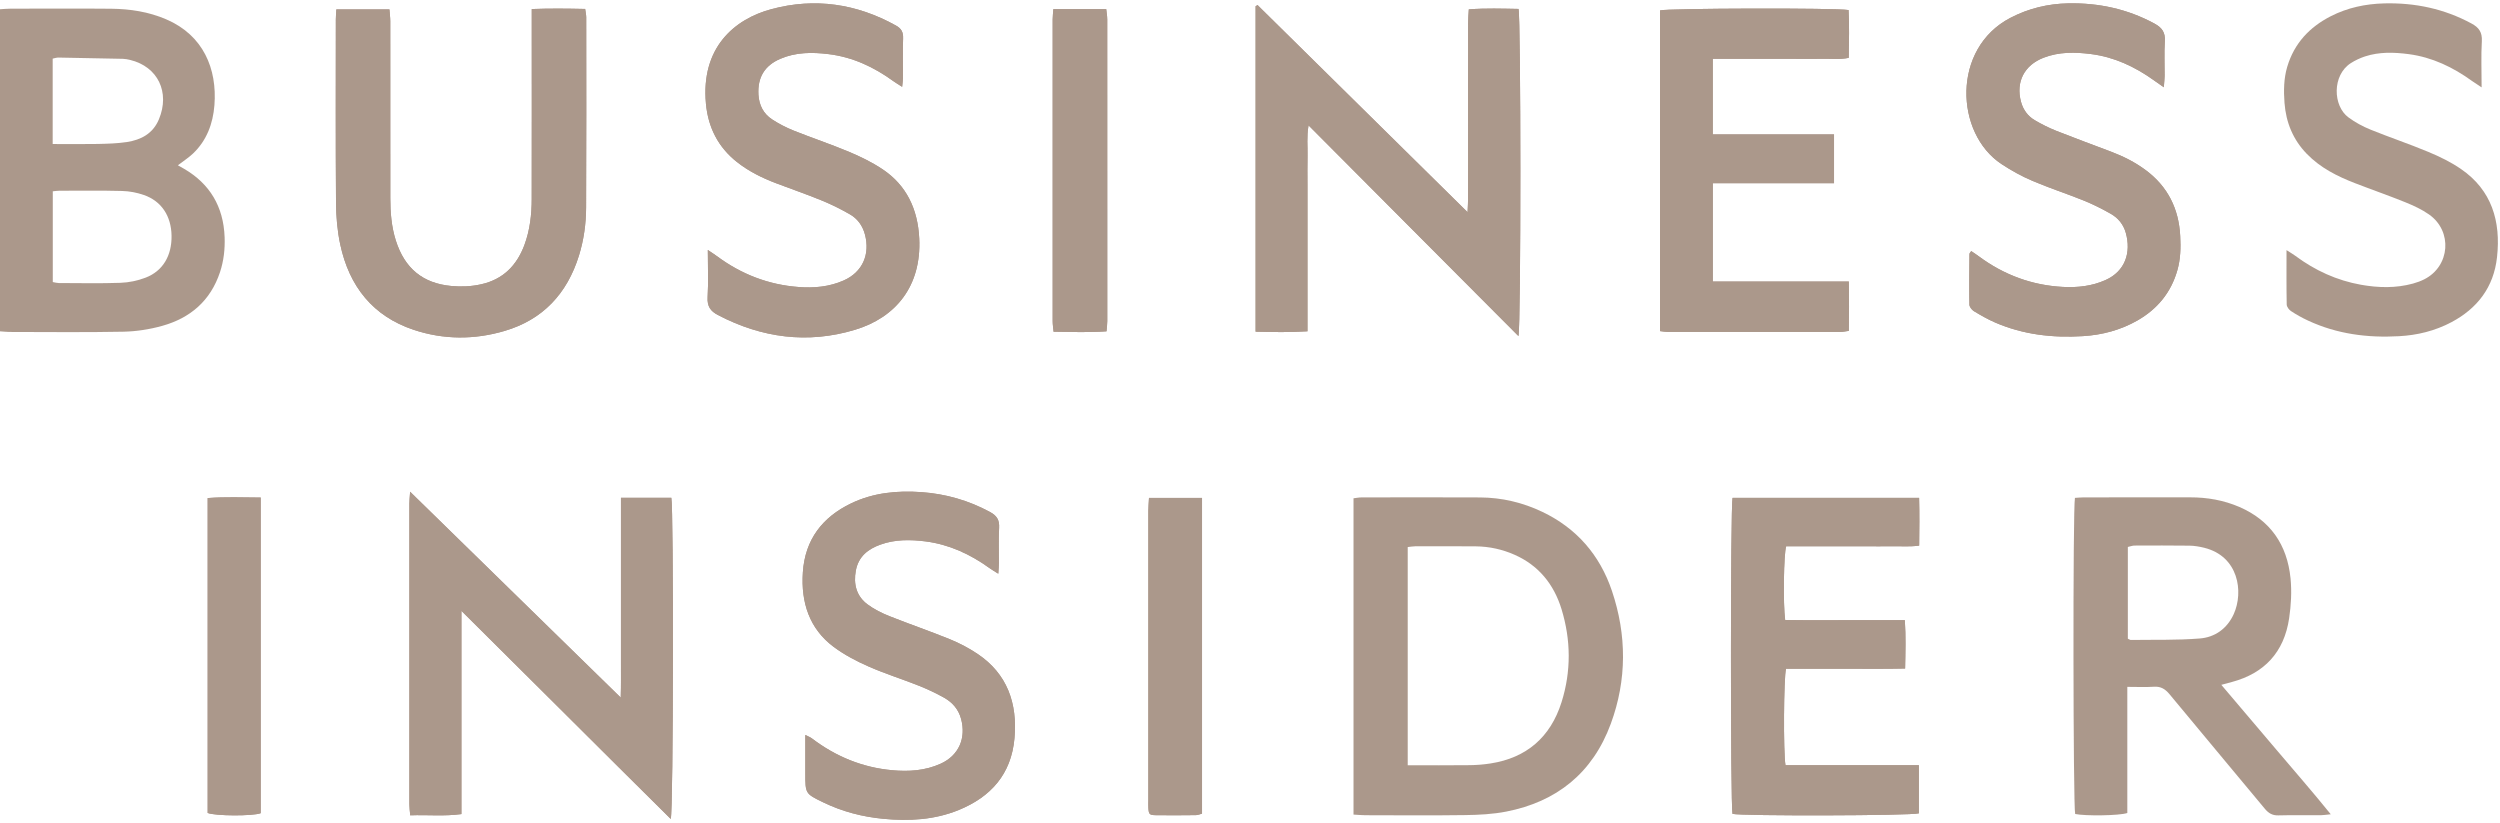 <?xml version="1.0" encoding="UTF-8"?>
<svg width="79px" height="26px" viewBox="0 0 79 26" version="1.1" xmlns="http://www.w3.org/2000/svg" xmlns:xlink="http://www.w3.org/1999/xlink">
    <!-- Generator: Sketch 58 (84663) - https://sketch.com -->
    <title>Business Insider</title>
    <desc>Created with Sketch.</desc>
    <g id="Page-1" stroke="none" stroke-width="1" fill="none" fill-rule="evenodd" opacity="0.801">
        <g id="About-us-" transform="translate(-493, -868)" fill="#977F6F">
            <g id="Testimonial" transform="translate(362, 815)">
                <g id="Group-10" transform="translate(0, 39)">
                    <g id="Business-Insider" transform="translate(131, 14)">
                        <path d="M39.737,0.159 C39.717,0.172 39.697,0.185 39.677,0.197 L39.677,10.481 C40.225,10.493 40.752,10.506 41.316,10.469 L41.316,9.514 L41.316,8.609 L41.316,7.673 L41.316,6.767 L41.316,5.831 C41.316,5.529 41.311,5.227 41.318,4.926 C41.325,4.621 41.287,4.314 41.35,3.962 C42.478,5.094 43.572,6.194 44.668,7.293 C45.767,8.397 46.867,9.5 47.983,10.62 C48.065,10.314 48.062,0.554 47.985,0.282 C47.475,0.274 46.956,0.254 46.414,0.296 C46.406,0.45 46.393,0.578 46.393,0.706 C46.392,2.568 46.392,4.429 46.391,6.291 C46.391,6.404 46.383,6.518 46.375,6.705 C44.124,4.484 41.93,2.321 39.737,0.159" id="Fill-1"></path>
                        <path d="M21.196,25.879 C21.281,25.606 21.289,16.036 21.214,15.73 L19.622,15.73 L19.622,16.767 L19.622,17.823 L19.622,18.85 L19.622,19.907 C19.622,20.249 19.623,20.591 19.622,20.933 C19.62,21.278 19.628,21.624 19.615,22.044 C17.376,19.855 15.195,17.723 12.96,15.539 C12.948,15.714 12.936,15.811 12.936,15.908 C12.935,19.078 12.935,22.247 12.936,25.418 C12.936,25.523 12.952,25.629 12.963,25.764 C13.514,25.743 14.033,25.8 14.581,25.725 L14.581,19.303 C16.82,21.521 18.994,23.7 21.196,25.879" id="Fill-3"></path>
                        <path d="M10.629,0.296 C10.623,0.414 10.612,0.512 10.612,0.609 C10.611,2.541 10.604,4.472 10.618,6.404 C10.621,6.843 10.659,7.291 10.75,7.719 C11.035,9.059 11.793,9.997 13.072,10.422 C14.02,10.737 14.987,10.74 15.946,10.457 C17.143,10.104 17.917,9.293 18.296,8.073 C18.449,7.58 18.519,7.07 18.521,6.557 C18.531,4.555 18.526,2.553 18.525,0.551 C18.525,0.466 18.504,0.381 18.491,0.283 C17.92,0.271 17.379,0.264 16.803,0.286 L16.803,0.675 C16.803,2.547 16.806,4.418 16.802,6.289 C16.801,6.784 16.745,7.274 16.572,7.74 C16.329,8.395 15.891,8.828 15.215,8.981 C14.9,9.053 14.583,9.067 14.26,9.037 C13.364,8.953 12.789,8.485 12.508,7.6 C12.37,7.164 12.334,6.716 12.334,6.261 C12.336,4.4 12.335,2.539 12.333,0.678 C12.333,0.552 12.316,0.427 12.306,0.296 L10.629,0.296 Z" id="Fill-5"></path>
                        <path d="M54.124,1.859 L55.004,1.859 L55.851,1.859 L56.726,1.859 C57.008,1.859 57.291,1.865 57.573,1.858 C57.849,1.851 58.13,1.889 58.42,1.828 C58.428,1.301 58.44,0.804 58.415,0.318 C58.055,0.246 52.68,0.261 52.457,0.329 L52.457,10.463 C52.551,10.473 52.626,10.489 52.701,10.489 C54.521,10.491 56.34,10.491 58.16,10.489 C58.242,10.489 58.325,10.468 58.423,10.455 C58.43,9.926 58.432,9.428 58.423,8.897 L54.125,8.897 L54.125,5.79 L57.955,5.79 L57.955,4.248 L54.124,4.248 L54.124,1.859 Z" id="Fill-7"></path>
                        <path d="M60.636,24.181 L56.422,24.181 C56.35,23.811 56.365,21.367 56.439,21.133 C57.054,21.133 57.676,21.134 58.298,21.132 C58.926,21.13 59.554,21.141 60.202,21.125 C60.212,20.597 60.227,20.111 60.193,19.597 C59.532,19.597 58.91,19.599 58.289,19.597 C57.66,19.595 57.032,19.604 56.411,19.591 C56.342,19.099 56.366,17.478 56.443,17.262 L57.284,17.262 L58.13,17.262 L58.948,17.262 C59.23,17.262 59.512,17.266 59.795,17.261 C60.072,17.257 60.352,17.282 60.646,17.241 C60.652,16.718 60.657,16.231 60.644,15.732 L54.749,15.732 C54.681,16.017 54.682,25.452 54.747,25.718 C55.03,25.789 60.399,25.778 60.636,25.701 L60.636,24.181 Z" id="Fill-9"></path>
                        <path d="M68.377,2.758 C68.389,2.59 68.401,2.493 68.402,2.396 C68.405,2.034 68.384,1.67 68.409,1.309 C68.429,1.024 68.318,0.874 68.083,0.746 C67.226,0.281 66.31,0.087 65.353,0.106 C64.717,0.119 64.104,0.264 63.527,0.565 C61.668,1.534 61.778,4.215 63.247,5.184 C63.557,5.389 63.886,5.571 64.226,5.715 C64.755,5.942 65.304,6.118 65.838,6.334 C66.135,6.454 66.426,6.599 66.705,6.759 C66.931,6.888 67.099,7.089 67.174,7.354 C67.351,7.979 67.158,8.571 66.534,8.85 C66.105,9.042 65.65,9.091 65.19,9.067 C64.214,9.016 63.327,8.69 62.531,8.1 C62.454,8.043 62.374,7.991 62.29,7.934 C62.263,7.977 62.235,8.001 62.235,8.026 C62.23,8.559 62.223,9.092 62.233,9.625 C62.234,9.696 62.308,9.791 62.373,9.831 C62.591,9.963 62.813,10.09 63.045,10.191 C63.933,10.576 64.865,10.681 65.819,10.622 C66.428,10.585 67.009,10.432 67.546,10.125 C68.168,9.768 68.604,9.249 68.806,8.534 C68.907,8.181 68.914,7.82 68.895,7.457 C68.85,6.59 68.497,5.894 67.813,5.382 C67.472,5.127 67.096,4.939 66.702,4.79 C66.127,4.572 65.55,4.361 64.978,4.134 C64.744,4.041 64.515,3.926 64.296,3.797 C64.079,3.669 63.932,3.47 63.863,3.214 C63.696,2.591 63.965,2.06 64.577,1.824 C65.064,1.635 65.571,1.644 66.076,1.708 C66.805,1.801 67.457,2.104 68.058,2.534 C68.144,2.596 68.232,2.656 68.377,2.758" id="Fill-11"></path>
                        <path d="M78.419,2.761 C78.419,2.225 78.399,1.763 78.426,1.303 C78.442,1.016 78.333,0.869 78.1,0.743 C77.234,0.274 76.308,0.083 75.342,0.107 C74.755,0.122 74.182,0.241 73.65,0.514 C72.985,0.855 72.499,1.363 72.276,2.112 C72.166,2.485 72.162,2.866 72.19,3.248 C72.237,3.872 72.461,4.415 72.894,4.861 C73.325,5.305 73.857,5.571 74.415,5.787 C74.943,5.992 75.478,6.177 76.002,6.389 C76.263,6.495 76.526,6.615 76.757,6.777 C77.509,7.305 77.423,8.412 76.609,8.825 C76.497,8.882 76.376,8.926 76.254,8.96 C75.708,9.11 75.157,9.096 74.605,8.998 C73.845,8.862 73.157,8.548 72.531,8.083 C72.458,8.029 72.379,7.984 72.254,7.904 C72.254,8.521 72.249,9.072 72.26,9.623 C72.261,9.694 72.331,9.788 72.395,9.83 C72.566,9.943 72.747,10.044 72.933,10.13 C73.849,10.557 74.815,10.68 75.809,10.624 C76.389,10.592 76.944,10.457 77.462,10.183 C78.278,9.751 78.801,9.083 78.906,8.127 C79.032,6.987 78.734,6.005 77.769,5.342 C77.449,5.121 77.091,4.948 76.733,4.799 C76.13,4.547 75.509,4.34 74.904,4.094 C74.662,3.996 74.425,3.867 74.214,3.712 C73.713,3.345 73.695,2.376 74.283,1.997 C74.422,1.908 74.575,1.836 74.731,1.784 C75.185,1.635 75.652,1.65 76.117,1.711 C76.857,1.809 77.514,2.123 78.12,2.562 C78.197,2.617 78.277,2.667 78.419,2.761" id="Fill-13"></path>
                        <path d="M22.367,7.899 C22.367,8.449 22.388,8.923 22.36,9.393 C22.343,9.683 22.455,9.834 22.687,9.955 C24.073,10.681 25.523,10.871 27.015,10.422 C28.301,10.036 29.124,9.044 29.048,7.529 C29.001,6.607 28.645,5.852 27.886,5.347 C27.553,5.125 27.188,4.948 26.821,4.794 C26.245,4.553 25.652,4.356 25.073,4.124 C24.839,4.03 24.61,3.911 24.398,3.773 C24.129,3.597 23.986,3.326 23.967,2.992 C23.935,2.447 24.161,2.071 24.659,1.858 C25.15,1.647 25.664,1.647 26.18,1.71 C26.942,1.802 27.618,2.118 28.24,2.571 C28.316,2.626 28.398,2.673 28.508,2.744 C28.519,2.627 28.532,2.551 28.532,2.475 C28.535,2.053 28.523,1.63 28.538,1.208 C28.545,1.007 28.475,0.897 28.308,0.805 C27.063,0.114 25.748,-0.077 24.384,0.287 C23.195,0.604 22.146,1.515 22.307,3.269 C22.376,4.03 22.695,4.65 23.284,5.117 C23.658,5.413 24.079,5.621 24.518,5.788 C25.002,5.972 25.491,6.14 25.969,6.336 C26.275,6.461 26.574,6.61 26.862,6.776 C27.097,6.912 27.257,7.129 27.331,7.405 C27.503,8.041 27.252,8.601 26.662,8.862 C26.205,9.065 25.721,9.107 25.231,9.069 C24.288,8.998 23.432,8.67 22.662,8.1 C22.587,8.044 22.507,7.994 22.367,7.899" id="Fill-16"></path>
                        <path d="M31.546,18.129 C31.554,17.986 31.565,17.891 31.565,17.795 C31.567,17.423 31.551,17.049 31.572,16.678 C31.586,16.432 31.499,16.297 31.291,16.183 C30.609,15.812 29.883,15.606 29.118,15.551 C28.354,15.497 27.602,15.567 26.894,15.907 C25.994,16.34 25.439,17.044 25.37,18.087 C25.307,19.036 25.575,19.869 26.347,20.444 C26.683,20.693 27.062,20.892 27.444,21.06 C27.961,21.288 28.503,21.457 29.029,21.666 C29.309,21.778 29.585,21.906 29.848,22.056 C30.1,22.2 30.289,22.416 30.37,22.716 C30.535,23.328 30.297,23.872 29.729,24.131 C29.236,24.355 28.714,24.388 28.184,24.338 C27.251,24.251 26.412,23.908 25.658,23.335 C25.608,23.297 25.546,23.275 25.448,23.224 L25.448,24.435 C25.448,25.081 25.449,25.08 26.011,25.353 C26.616,25.647 27.256,25.812 27.918,25.875 C28.728,25.952 29.532,25.909 30.301,25.594 C31.302,25.184 31.957,24.47 32.058,23.325 C32.155,22.225 31.828,21.295 30.899,20.669 C30.625,20.484 30.326,20.327 30.021,20.202 C29.389,19.944 28.742,19.724 28.108,19.471 C27.865,19.374 27.623,19.254 27.413,19.098 C27.063,18.838 26.964,18.457 27.045,18.026 C27.13,17.578 27.438,17.347 27.823,17.209 C28.284,17.043 28.761,17.048 29.237,17.107 C29.987,17.201 30.656,17.51 31.272,17.954 C31.347,18.009 31.429,18.055 31.546,18.129" id="Fill-18"></path>
                        <path d="M33.286,0.288 C33.277,0.417 33.264,0.515 33.264,0.614 C33.263,3.793 33.263,6.972 33.264,10.151 C33.264,10.257 33.282,10.362 33.293,10.482 C33.866,10.489 34.405,10.51 34.966,10.47 C34.976,10.346 34.99,10.249 34.99,10.151 C34.991,6.972 34.991,3.793 34.989,0.613 C34.989,0.508 34.969,0.403 34.957,0.288 L33.286,0.288 Z" id="Fill-20"></path>
                        <path d="M6.562,25.689 C6.802,25.788 7.99,25.791 8.238,25.697 L8.238,15.723 C7.67,15.72 7.124,15.696 6.562,15.739 L6.562,25.689 Z" id="Fill-22"></path>
                        <path d="M37.984,15.734 L36.308,15.734 C36.3,15.888 36.287,16.026 36.287,16.164 C36.286,19.212 36.287,22.26 36.287,25.308 C36.287,25.379 36.284,25.449 36.288,25.519 C36.3,25.733 36.318,25.757 36.534,25.76 C36.952,25.765 37.37,25.763 37.789,25.758 C37.852,25.758 37.914,25.729 37.984,25.711 L37.984,15.734 Z" id="Fill-24"></path>
                        <path d="M1.665,4.551 C2.155,4.551 2.62,4.558 3.084,4.549 C3.394,4.542 3.706,4.535 4.012,4.488 C4.452,4.419 4.83,4.228 5.021,3.772 C5.379,2.914 4.988,2.107 4.113,1.894 C4.038,1.876 3.96,1.861 3.884,1.859 C3.204,1.843 2.525,1.83 1.846,1.819 C1.79,1.818 1.734,1.839 1.665,1.852 L1.665,4.551 Z M1.668,8.913 C1.741,8.926 1.797,8.943 1.854,8.944 C2.505,8.945 3.156,8.96 3.806,8.937 C4.073,8.928 4.349,8.87 4.6,8.774 C5.147,8.565 5.431,8.078 5.421,7.449 C5.411,6.827 5.103,6.355 4.546,6.162 C4.328,6.086 4.092,6.041 3.863,6.035 C3.203,6.017 2.542,6.027 1.881,6.027 C1.816,6.027 1.75,6.038 1.668,6.045 L1.668,8.913 Z M4.0564827e-05,0.292 C0.122,0.285 0.226,0.274 0.33,0.274 C1.391,0.273 2.452,0.266 3.513,0.276 C4.109,0.282 4.694,0.371 5.251,0.61 C6.428,1.114 6.865,2.177 6.776,3.323 C6.73,3.911 6.53,4.442 6.1,4.851 C5.958,4.986 5.791,5.092 5.621,5.223 C5.69,5.262 5.757,5.298 5.822,5.337 C6.633,5.812 7.062,6.53 7.098,7.494 C7.112,7.869 7.071,8.238 6.954,8.594 C6.652,9.513 6.003,10.052 5.127,10.297 C4.727,10.409 4.305,10.474 3.891,10.482 C2.694,10.506 1.497,10.491 0.299,10.49 C0.205,10.49 0.11,10.477 4.0564827e-05,10.47 L4.0564827e-05,0.292 Z" id="Fill-26"></path>
                        <path d="M44.484,24.182 C45.159,24.182 45.8,24.187 46.44,24.179 C46.663,24.177 46.887,24.159 47.107,24.124 C48.23,23.948 48.993,23.305 49.345,22.188 C49.651,21.216 49.643,20.226 49.345,19.252 C49.101,18.455 48.614,17.864 47.861,17.531 C47.473,17.359 47.064,17.27 46.643,17.265 C46.001,17.258 45.359,17.262 44.717,17.263 C44.643,17.264 44.568,17.278 44.484,17.287 L44.484,24.182 Z M42.771,25.741 L42.771,15.746 C42.861,15.735 42.944,15.718 43.026,15.718 C44.272,15.716 45.517,15.713 46.763,15.719 C47.453,15.722 48.115,15.877 48.74,16.176 C49.81,16.687 50.551,17.527 50.937,18.672 C51.407,20.067 51.412,21.481 50.903,22.866 C50.326,24.438 49.182,25.335 47.604,25.645 C47.178,25.729 46.735,25.751 46.299,25.757 C45.248,25.772 44.197,25.763 43.146,25.761 C43.032,25.761 42.918,25.749 42.771,25.741 L42.771,25.741 Z" id="Fill-28"></path>
                        <path d="M39.737,0.159 C41.93,2.321 44.124,4.484 46.375,6.705 C46.383,6.518 46.391,6.404 46.391,6.291 C46.392,4.429 46.392,2.568 46.393,0.706 C46.393,0.578 46.406,0.45 46.414,0.296 C46.956,0.254 47.475,0.274 47.985,0.282 C48.062,0.554 48.065,10.314 47.983,10.62 C46.867,9.5 45.767,8.397 44.668,7.293 C43.572,6.194 42.478,5.094 41.35,3.962 C41.287,4.314 41.325,4.621 41.318,4.926 C41.311,5.227 41.316,5.529 41.316,5.831 L41.316,6.767 L41.316,7.673 L41.316,8.609 L41.316,9.514 L41.316,10.469 C40.752,10.506 40.225,10.493 39.677,10.481 L39.677,0.197 C39.697,0.185 39.717,0.172 39.737,0.159" id="Fill-30"></path>
                        <path d="M67.24,20.183 C67.295,20.208 67.313,20.223 67.331,20.223 C68.058,20.212 68.789,20.234 69.513,20.176 C69.986,20.139 70.376,19.871 70.588,19.401 C70.901,18.704 70.743,17.581 69.655,17.31 C69.505,17.273 69.349,17.246 69.195,17.243 C68.612,17.235 68.029,17.238 67.446,17.24 C67.382,17.241 67.318,17.267 67.24,17.284 L67.24,20.183 Z M67.223,21.705 L67.223,25.691 C66.974,25.777 65.887,25.789 65.575,25.722 C65.511,25.498 65.5,16.071 65.568,15.733 C65.656,15.728 65.751,15.717 65.846,15.717 C66.965,15.716 68.084,15.718 69.204,15.716 C69.745,15.715 70.268,15.805 70.769,16.022 C71.738,16.443 72.275,17.209 72.381,18.276 C72.422,18.691 72.398,19.123 72.337,19.537 C72.177,20.615 71.55,21.275 70.535,21.549 C70.434,21.576 70.333,21.603 70.194,21.641 C70.783,22.335 71.354,23.004 71.921,23.676 C72.486,24.346 73.065,25.003 73.652,25.731 C73.502,25.746 73.418,25.76 73.335,25.761 C72.887,25.763 72.439,25.754 71.992,25.766 C71.807,25.77 71.686,25.698 71.569,25.557 C70.568,24.35 69.559,23.15 68.56,21.941 C68.421,21.773 68.282,21.686 68.064,21.701 C67.804,21.719 67.543,21.705 67.223,21.705 L67.223,21.705 Z" id="Fill-32"></path>
                        <path d="M21.196,25.879 C18.994,23.7 16.82,21.521 14.581,19.303 L14.581,25.725 C14.033,25.8 13.514,25.743 12.963,25.764 C12.952,25.629 12.936,25.523 12.936,25.418 C12.935,22.247 12.935,19.078 12.936,15.908 C12.936,15.811 12.948,15.714 12.96,15.539 C15.195,17.723 17.376,19.855 19.615,22.044 C19.628,21.624 19.62,21.278 19.622,20.933 C19.623,20.591 19.622,20.249 19.622,19.907 L19.622,18.85 L19.622,17.823 L19.622,16.767 L19.622,15.73 L21.214,15.73 C21.289,16.036 21.281,25.606 21.196,25.879" id="Fill-34"></path>
                        <path d="M10.629,0.296 L12.306,0.296 C12.316,0.427 12.333,0.552 12.333,0.678 C12.335,2.539 12.336,4.4 12.334,6.261 C12.334,6.716 12.37,7.164 12.508,7.6 C12.789,8.485 13.364,8.953 14.26,9.037 C14.583,9.067 14.9,9.053 15.215,8.981 C15.891,8.828 16.329,8.395 16.572,7.74 C16.745,7.274 16.801,6.784 16.802,6.289 C16.806,4.418 16.803,2.547 16.803,0.675 L16.803,0.286 C17.379,0.264 17.92,0.271 18.491,0.283 C18.504,0.381 18.525,0.466 18.525,0.551 C18.526,2.553 18.531,4.555 18.521,6.557 C18.519,7.07 18.449,7.58 18.296,8.073 C17.917,9.293 17.143,10.104 15.946,10.457 C14.987,10.74 14.02,10.737 13.072,10.422 C11.793,9.997 11.035,9.059 10.75,7.719 C10.659,7.291 10.621,6.843 10.618,6.404 C10.604,4.472 10.611,2.541 10.612,0.609 C10.612,0.512 10.623,0.414 10.629,0.296" id="Fill-36"></path>
                        <path d="M54.124,1.859 L54.124,4.248 L57.955,4.248 L57.955,5.79 L54.125,5.79 L54.125,8.897 L58.423,8.897 C58.432,9.428 58.43,9.926 58.423,10.455 C58.325,10.468 58.242,10.489 58.16,10.489 C56.34,10.491 54.521,10.491 52.701,10.489 C52.626,10.489 52.551,10.473 52.457,10.463 L52.457,0.329 C52.68,0.261 58.055,0.246 58.415,0.318 C58.44,0.804 58.428,1.301 58.42,1.828 C58.13,1.889 57.849,1.851 57.573,1.858 C57.291,1.865 57.008,1.859 56.726,1.859 L55.851,1.859 L55.004,1.859 L54.124,1.859 Z" id="Fill-38"></path>
                        <path d="M60.636,24.181 L60.636,25.701 C60.399,25.778 55.03,25.789 54.747,25.718 C54.682,25.452 54.681,16.017 54.749,15.732 L60.644,15.732 C60.657,16.231 60.652,16.718 60.646,17.241 C60.352,17.282 60.072,17.257 59.795,17.261 C59.512,17.266 59.23,17.262 58.948,17.262 L58.13,17.262 L57.284,17.262 L56.443,17.262 C56.366,17.478 56.342,19.099 56.411,19.591 C57.032,19.604 57.66,19.595 58.289,19.597 C58.91,19.599 59.532,19.597 60.193,19.597 C60.227,20.111 60.212,20.597 60.202,21.125 C59.554,21.141 58.926,21.13 58.298,21.132 C57.676,21.134 57.054,21.133 56.439,21.133 C56.365,21.367 56.35,23.811 56.422,24.181 L60.636,24.181 Z" id="Fill-40"></path>
                        <path d="M68.377,2.758 C68.232,2.656 68.144,2.596 68.058,2.534 C67.457,2.104 66.805,1.801 66.076,1.708 C65.571,1.644 65.064,1.635 64.577,1.824 C63.965,2.06 63.696,2.591 63.863,3.214 C63.932,3.47 64.079,3.669 64.296,3.797 C64.515,3.926 64.744,4.041 64.978,4.134 C65.55,4.361 66.127,4.572 66.702,4.79 C67.096,4.939 67.472,5.127 67.813,5.382 C68.497,5.894 68.85,6.59 68.895,7.457 C68.914,7.82 68.907,8.181 68.806,8.534 C68.604,9.249 68.168,9.768 67.546,10.125 C67.009,10.432 66.428,10.585 65.819,10.622 C64.865,10.681 63.933,10.576 63.045,10.191 C62.813,10.09 62.591,9.963 62.373,9.831 C62.308,9.791 62.234,9.696 62.233,9.625 C62.223,9.092 62.23,8.559 62.235,8.026 C62.235,8.001 62.263,7.977 62.29,7.934 C62.374,7.991 62.454,8.043 62.531,8.1 C63.327,8.69 64.214,9.016 65.19,9.067 C65.65,9.091 66.105,9.042 66.534,8.85 C67.158,8.571 67.351,7.979 67.174,7.354 C67.099,7.089 66.931,6.888 66.705,6.759 C66.426,6.599 66.135,6.454 65.838,6.334 C65.304,6.118 64.755,5.942 64.226,5.715 C63.886,5.571 63.557,5.389 63.247,5.184 C61.778,4.215 61.668,1.534 63.527,0.565 C64.104,0.264 64.717,0.119 65.353,0.106 C66.31,0.087 67.226,0.281 68.083,0.746 C68.318,0.874 68.429,1.024 68.409,1.309 C68.384,1.67 68.405,2.034 68.402,2.396 C68.401,2.493 68.389,2.59 68.377,2.758" id="Fill-42"></path>
                        <path d="M22.367,7.899 C22.507,7.994 22.587,8.044 22.662,8.1 C23.432,8.67 24.288,8.998 25.231,9.069 C25.721,9.107 26.205,9.065 26.662,8.862 C27.252,8.601 27.503,8.041 27.331,7.405 C27.257,7.129 27.097,6.912 26.862,6.776 C26.574,6.61 26.275,6.461 25.969,6.336 C25.491,6.14 25.002,5.972 24.518,5.788 C24.079,5.621 23.658,5.413 23.284,5.117 C22.695,4.65 22.376,4.03 22.307,3.269 C22.146,1.515 23.195,0.604 24.384,0.287 C25.748,-0.077 27.063,0.114 28.308,0.805 C28.475,0.897 28.545,1.007 28.538,1.208 C28.523,1.63 28.535,2.053 28.532,2.475 C28.532,2.551 28.519,2.627 28.508,2.744 C28.398,2.673 28.316,2.626 28.24,2.571 C27.618,2.118 26.942,1.802 26.18,1.71 C25.664,1.647 25.15,1.647 24.659,1.858 C24.161,2.071 23.935,2.447 23.967,2.992 C23.986,3.326 24.129,3.597 24.398,3.773 C24.61,3.911 24.839,4.03 25.073,4.124 C25.652,4.356 26.245,4.553 26.821,4.794 C27.188,4.948 27.553,5.125 27.886,5.347 C28.645,5.852 29.001,6.607 29.048,7.529 C29.124,9.044 28.301,10.036 27.015,10.422 C25.523,10.871 24.073,10.681 22.687,9.955 C22.455,9.834 22.343,9.683 22.36,9.393 C22.388,8.923 22.367,8.449 22.367,7.899" id="Fill-47"></path>
                        <path d="M31.546,18.129 C31.429,18.055 31.347,18.009 31.272,17.954 C30.656,17.51 29.987,17.201 29.237,17.107 C28.761,17.048 28.284,17.043 27.823,17.209 C27.438,17.347 27.13,17.578 27.045,18.026 C26.964,18.457 27.063,18.838 27.413,19.098 C27.623,19.254 27.865,19.374 28.108,19.471 C28.742,19.724 29.389,19.944 30.021,20.202 C30.326,20.327 30.625,20.484 30.899,20.669 C31.828,21.295 32.155,22.225 32.058,23.325 C31.957,24.47 31.302,25.184 30.301,25.594 C29.532,25.909 28.728,25.952 27.918,25.875 C27.256,25.812 26.616,25.647 26.011,25.353 C25.449,25.08 25.448,25.081 25.448,24.435 L25.448,23.224 C25.546,23.275 25.608,23.297 25.658,23.335 C26.412,23.908 27.251,24.251 28.184,24.338 C28.714,24.388 29.236,24.355 29.729,24.131 C30.297,23.872 30.535,23.328 30.37,22.716 C30.289,22.416 30.1,22.2 29.848,22.056 C29.585,21.906 29.309,21.778 29.029,21.666 C28.503,21.457 27.961,21.288 27.444,21.06 C27.062,20.892 26.683,20.693 26.347,20.444 C25.575,19.869 25.307,19.036 25.37,18.087 C25.439,17.044 25.994,16.34 26.894,15.907 C27.602,15.567 28.354,15.497 29.118,15.551 C29.883,15.606 30.609,15.812 31.291,16.183 C31.499,16.297 31.586,16.432 31.572,16.678 C31.551,17.049 31.567,17.423 31.565,17.795 C31.565,17.891 31.554,17.986 31.546,18.129" id="Fill-49"></path>
                        <path d="M33.286,0.288 L34.957,0.288 C34.969,0.403 34.989,0.508 34.989,0.613 C34.991,3.793 34.991,6.972 34.99,10.151 C34.99,10.249 34.976,10.346 34.966,10.47 C34.405,10.51 33.866,10.489 33.293,10.482 C33.282,10.362 33.264,10.257 33.264,10.151 C33.263,6.972 33.263,3.793 33.264,0.614 C33.264,0.515 33.277,0.417 33.286,0.288" id="Fill-51"></path>
                        <path d="M6.562,25.689 L6.562,15.739 C7.124,15.696 7.67,15.72 8.238,15.723 L8.238,25.697 C7.99,25.791 6.802,25.788 6.562,25.689" id="Fill-53"></path>
                        <path d="M37.984,15.734 L37.984,25.711 C37.914,25.729 37.852,25.758 37.789,25.758 C37.37,25.763 36.952,25.765 36.534,25.76 C36.318,25.757 36.3,25.733 36.288,25.519 C36.284,25.449 36.287,25.379 36.287,25.308 C36.287,22.26 36.286,19.212 36.287,16.164 C36.287,16.026 36.3,15.888 36.308,15.734 L37.984,15.734 Z" id="Fill-55"></path>
                    </g>
                </g>
            </g>
        </g>
    </g>
</svg>